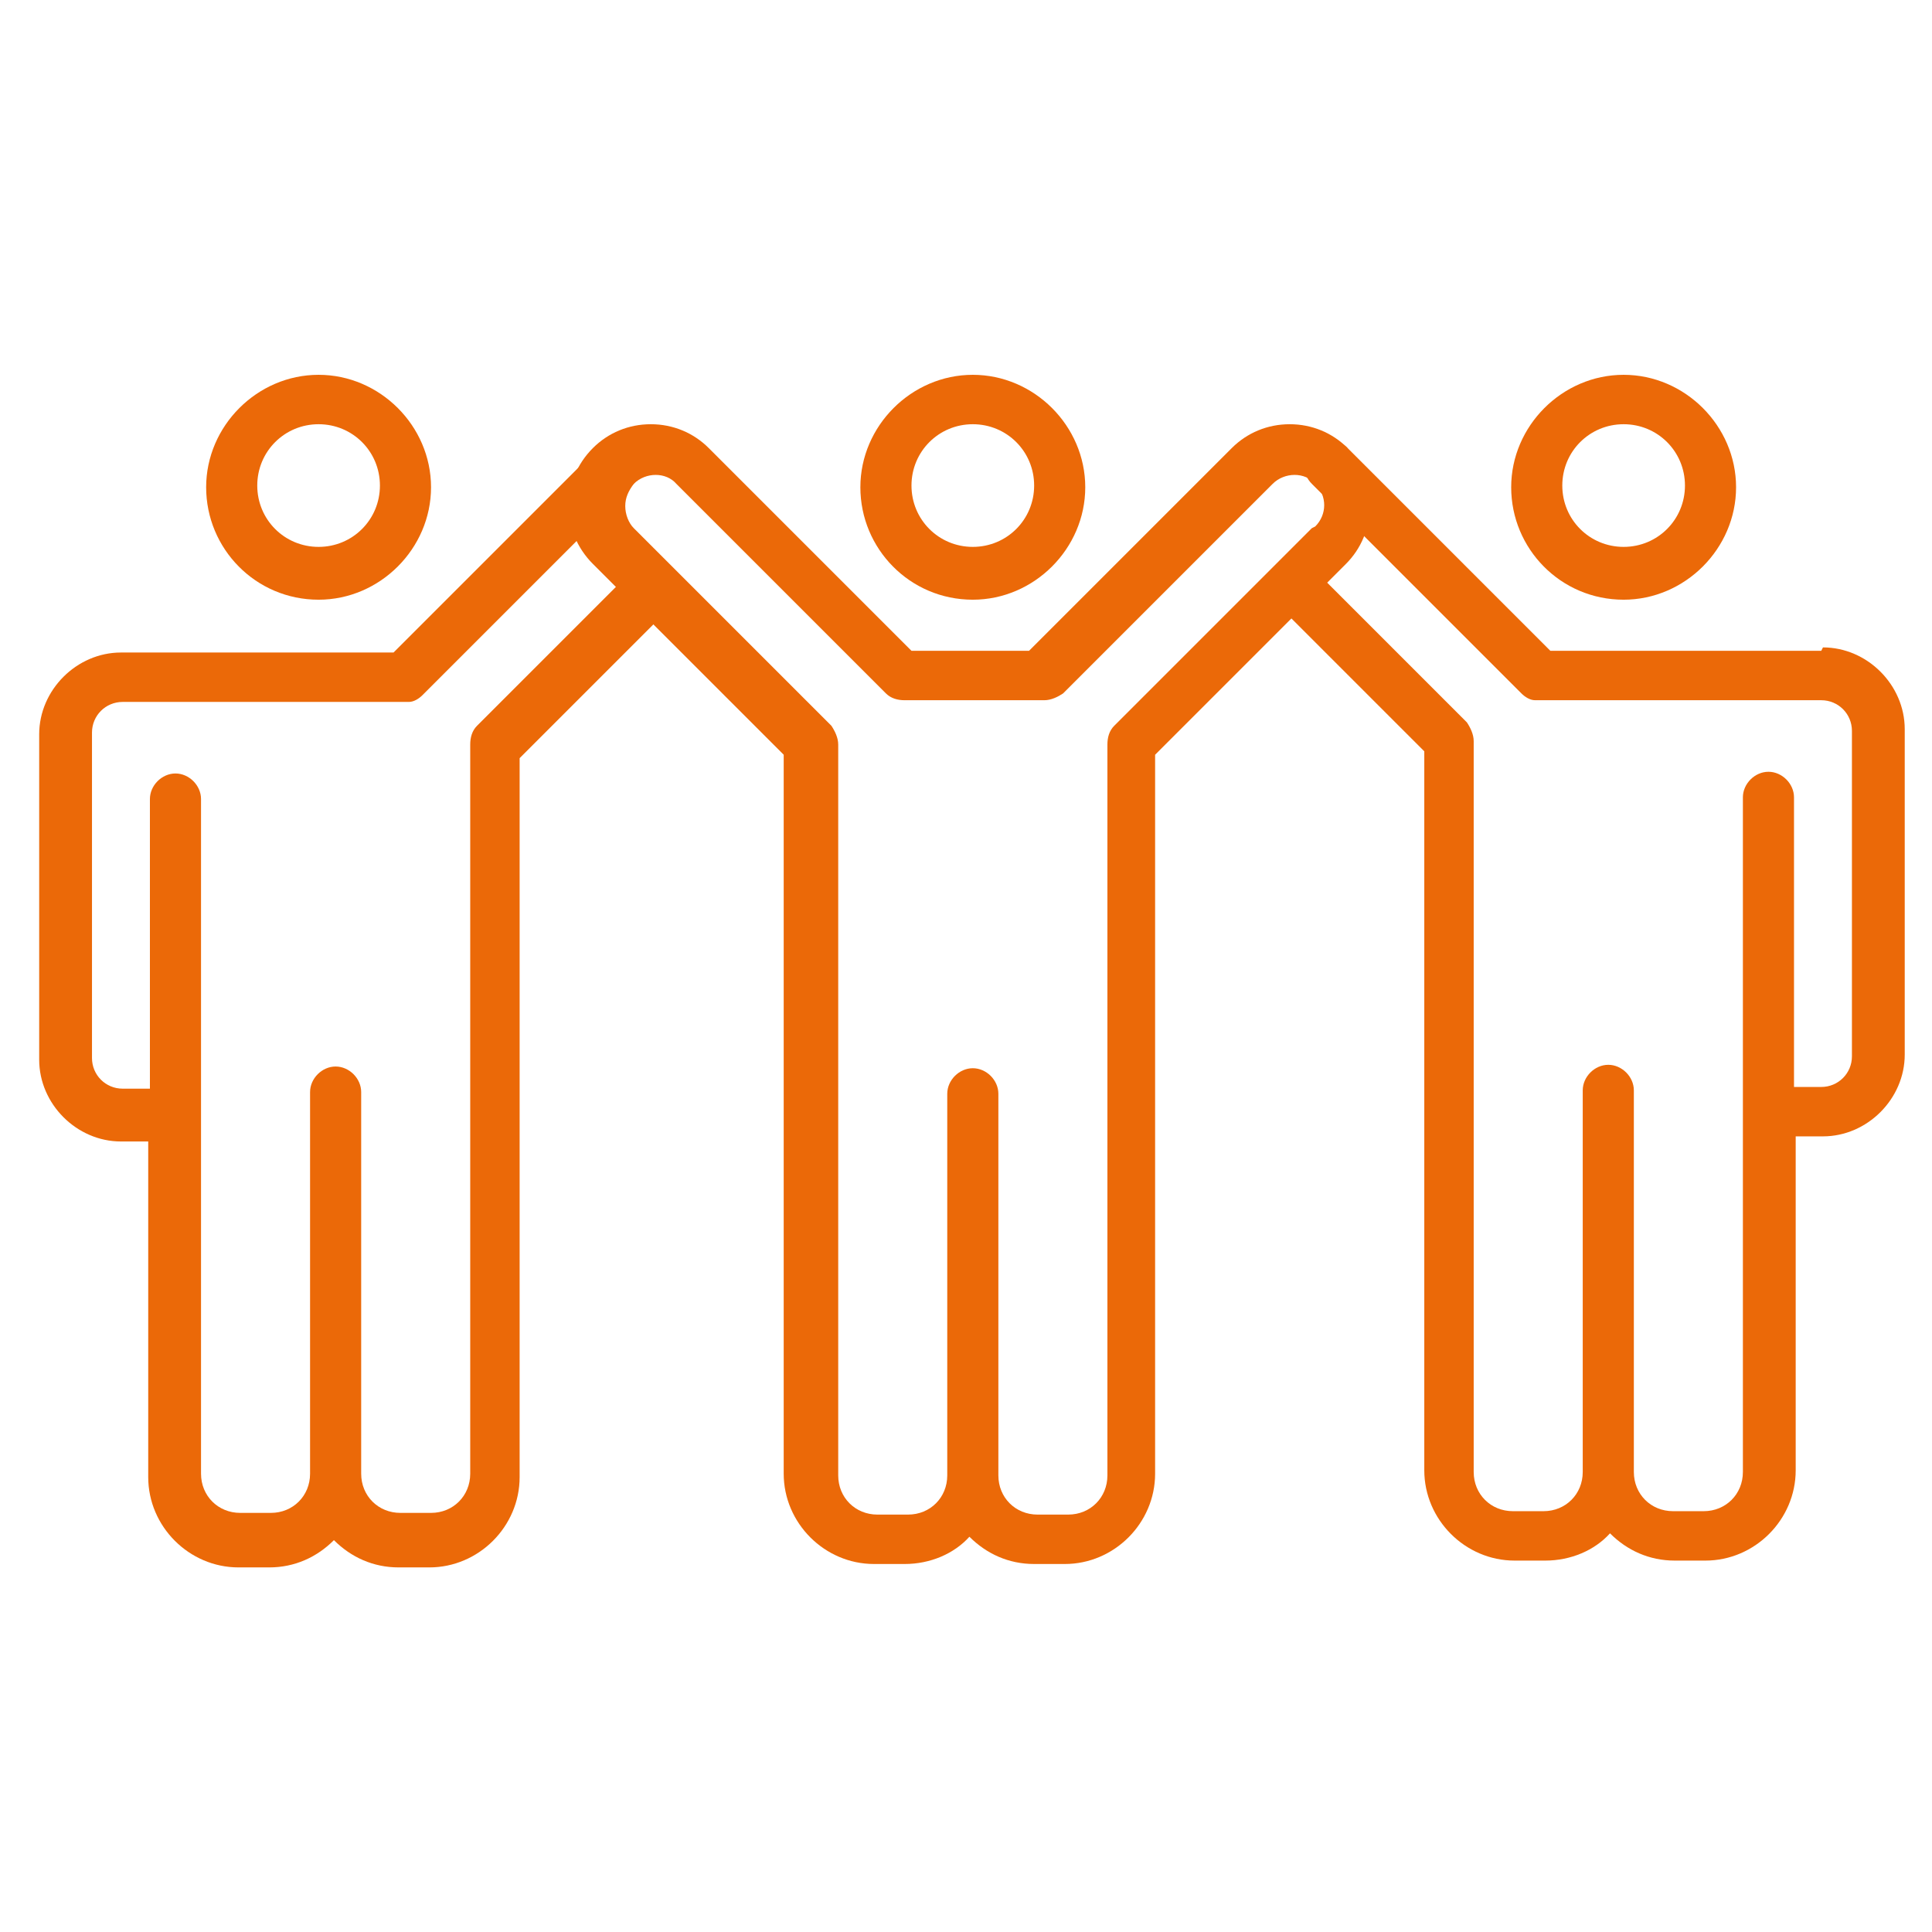 <?xml version="1.0" encoding="UTF-8"?>
<svg id="Ebene_1" xmlns="http://www.w3.org/2000/svg" version="1.1" viewBox="0 0 113.4 113.4">
  <!-- Generator: Adobe Illustrator 29.8.2, SVG Export Plug-In . SVG Version: 2.1.1 Build 3)  -->
  <defs>
    <style>
      .st0 {
        fill: #eb6908;
      }
    </style>
  </defs>
  <path class="st0" d="M57.1,35.2c-3.7,0-6.6-3-6.6-6.6s3-6.6,6.6-6.6,6.6,3,6.6,6.6-3,6.6-6.6,6.6ZM57.1,24.9c-2,0-3.6,1.6-3.6,3.6s1.6,3.6,3.6,3.6,3.6-1.6,3.6-3.6-1.6-3.6-3.6-3.6Z"/>
  <path class="st0" d="M18.7,35.2c-3.7,0-6.6-3-6.6-6.6s3-6.6,6.6-6.6,6.6,3,6.6,6.6-3,6.6-6.6,6.6ZM18.7,24.9c-2,0-3.6,1.6-3.6,3.6s1.6,3.6,3.6,3.6,3.6-1.6,3.6-3.6-1.6-3.6-3.6-3.6Z"/>
  <path class="st0" d="M95.3,35.2c-3.7,0-6.6-3-6.6-6.6s3-6.6,6.6-6.6,6.6,3,6.6,6.6-3,6.6-6.6,6.6ZM95.3,24.9c-2,0-3.6,1.6-3.6,3.6s1.6,3.6,3.6,3.6,3.6-1.6,3.6-3.6-1.6-3.6-3.6-3.6Z"/>
  <path class="st0" d="M79.1,26.3c-.9-.9-2.1-1.4-3.4-1.4s-2.5.5-3.4,1.4l-11.9,11.9h-6.9l-11.9-11.9c-.9-.9-2.1-1.4-3.4-1.4s-2.5.5-3.4,1.4c-1.9,1.9-1.9,4.9,0,6.8l11.2,11.2v28.5s0,0,0,0v13.7c0,2.9,2.4,5.3,5.3,5.3h1.8c1.5,0,2.9-.6,3.8-1.6,1,1,2.3,1.6,3.8,1.6h1.8c2.9,0,5.3-2.4,5.3-5.3v-2.4s0,0,0,0v-39.8l11.2-11.2c.9-.9,1.4-2.1,1.4-3.4s-.5-2.5-1.4-3.4ZM77,31l-11.6,11.6c-.3.3-.4.7-.4,1.1v29.3s0,0,0,0v13.6c0,1.3-1,2.3-2.3,2.3h-1.8c-1.3,0-2.3-1-2.3-2.3v-22.4c0-.8-.7-1.5-1.5-1.5s-1.5.7-1.5,1.5v8.8s0,0,0,0v13.6c0,1.3-1,2.3-2.3,2.3h-1.8c-1.3,0-2.3-1-2.3-2.3v-2.5s0,0,0,0v-40.4c0-.4-.2-.8-.4-1.1l-11.6-11.6c-.3-.3-.5-.8-.5-1.3s.2-.9.5-1.3c.7-.7,1.9-.7,2.5,0l12.3,12.3c.3.3.7.4,1.1.4h8.2c.4,0,.8-.2,1.1-.4l12.3-12.3c.7-.7,1.9-.7,2.5,0,.7.7.7,1.8,0,2.5Z"/>
  <path class="st0" d="M106.9,38.2h-15.9l-11.9-11.9c-.6-.6-1.5-.6-2.1,0s-.6,1.5,0,2.1l12.3,12.3c.2.2.5.4.8.4.2,0,.3,0,.5,0h16.3c1,0,1.8.8,1.8,1.8v19.1c0,1-.8,1.8-1.8,1.8h-1.6v-17c0-.8-.7-1.5-1.5-1.5s-1.5.7-1.5,1.5v19.9s0,0,0,0v17.3c0,.1,0,.2,0,.4v2c0,1.3-1,2.3-2.3,2.3h-1.8c-1.3,0-2.3-1-2.3-2.3v-22.4c0-.8-.7-1.5-1.5-1.5s-1.5.7-1.5,1.5v8.8s0,0,0,0v13.6c0,1.3-1,2.3-2.3,2.3h-1.8c-1.3,0-2.3-1-2.3-2.3v-2.4s0,0,0,0v-40.5c0-.4-.2-.8-.4-1.1l-8.8-8.8c-.6-.6-1.5-.6-2.1,0s-.6,1.5,0,2.1l8.4,8.4v28.5s0,0,0,0v13.7c0,2.9,2.4,5.3,5.3,5.3h1.8c1.5,0,2.9-.6,3.8-1.6,1,1,2.3,1.6,3.8,1.6h1.8c2.9,0,5.3-2.4,5.3-5.3v-13.6c0-.1,0-.2,0-.4v-5.6h1.6c2.6,0,4.8-2.2,4.8-4.8v-19.1c0-2.6-2.2-4.8-4.8-4.8Z"/>
  <path class="st0" d="M38.9,35.9c.6-.6.6-1.5,0-2.1s-1.5-.6-2.1,0l-8.8,8.8c-.3.3-.4.7-.4,1.1v40.4c0,.1,0,.2,0,.3v2.1c0,1.3-1,2.3-2.3,2.3h-1.8c-1.3,0-2.3-1-2.3-2.3,0,0,0,0,0,0v-13.6s0,0,0,0v-8.8c0-.8-.7-1.5-1.5-1.5s-1.5.7-1.5,1.5v22.4s0,0,0,0c0,1.3-1,2.3-2.3,2.3h-1.8c-1.3,0-2.3-1-2.3-2.3v-19.7s0,0,0,0v-19.9c0-.8-.7-1.5-1.5-1.5s-1.5.7-1.5,1.5v17h-1.6c-1,0-1.8-.8-1.8-1.8v-19.1c0-1,.8-1.8,1.8-1.8h16.3c.2,0,.3,0,.5,0,.3,0,.6-.2.8-.4l12.3-12.3c.6-.6.6-1.5,0-2.1s-1.5-.6-2.1,0l-11.9,11.9H7.1c-2.6,0-4.8,2.2-4.8,4.8v19.1c0,2.6,2.2,4.8,4.8,4.8h1.6v19.7c0,2.9,2.4,5.3,5.3,5.3h1.8c1.5,0,2.8-.6,3.8-1.6,1,1,2.3,1.6,3.8,1.6h1.8c2.9,0,5.3-2.4,5.3-5.3v-13.6c0-.1,0-.2,0-.3v-28.3l8.4-8.4Z"/>
</svg>